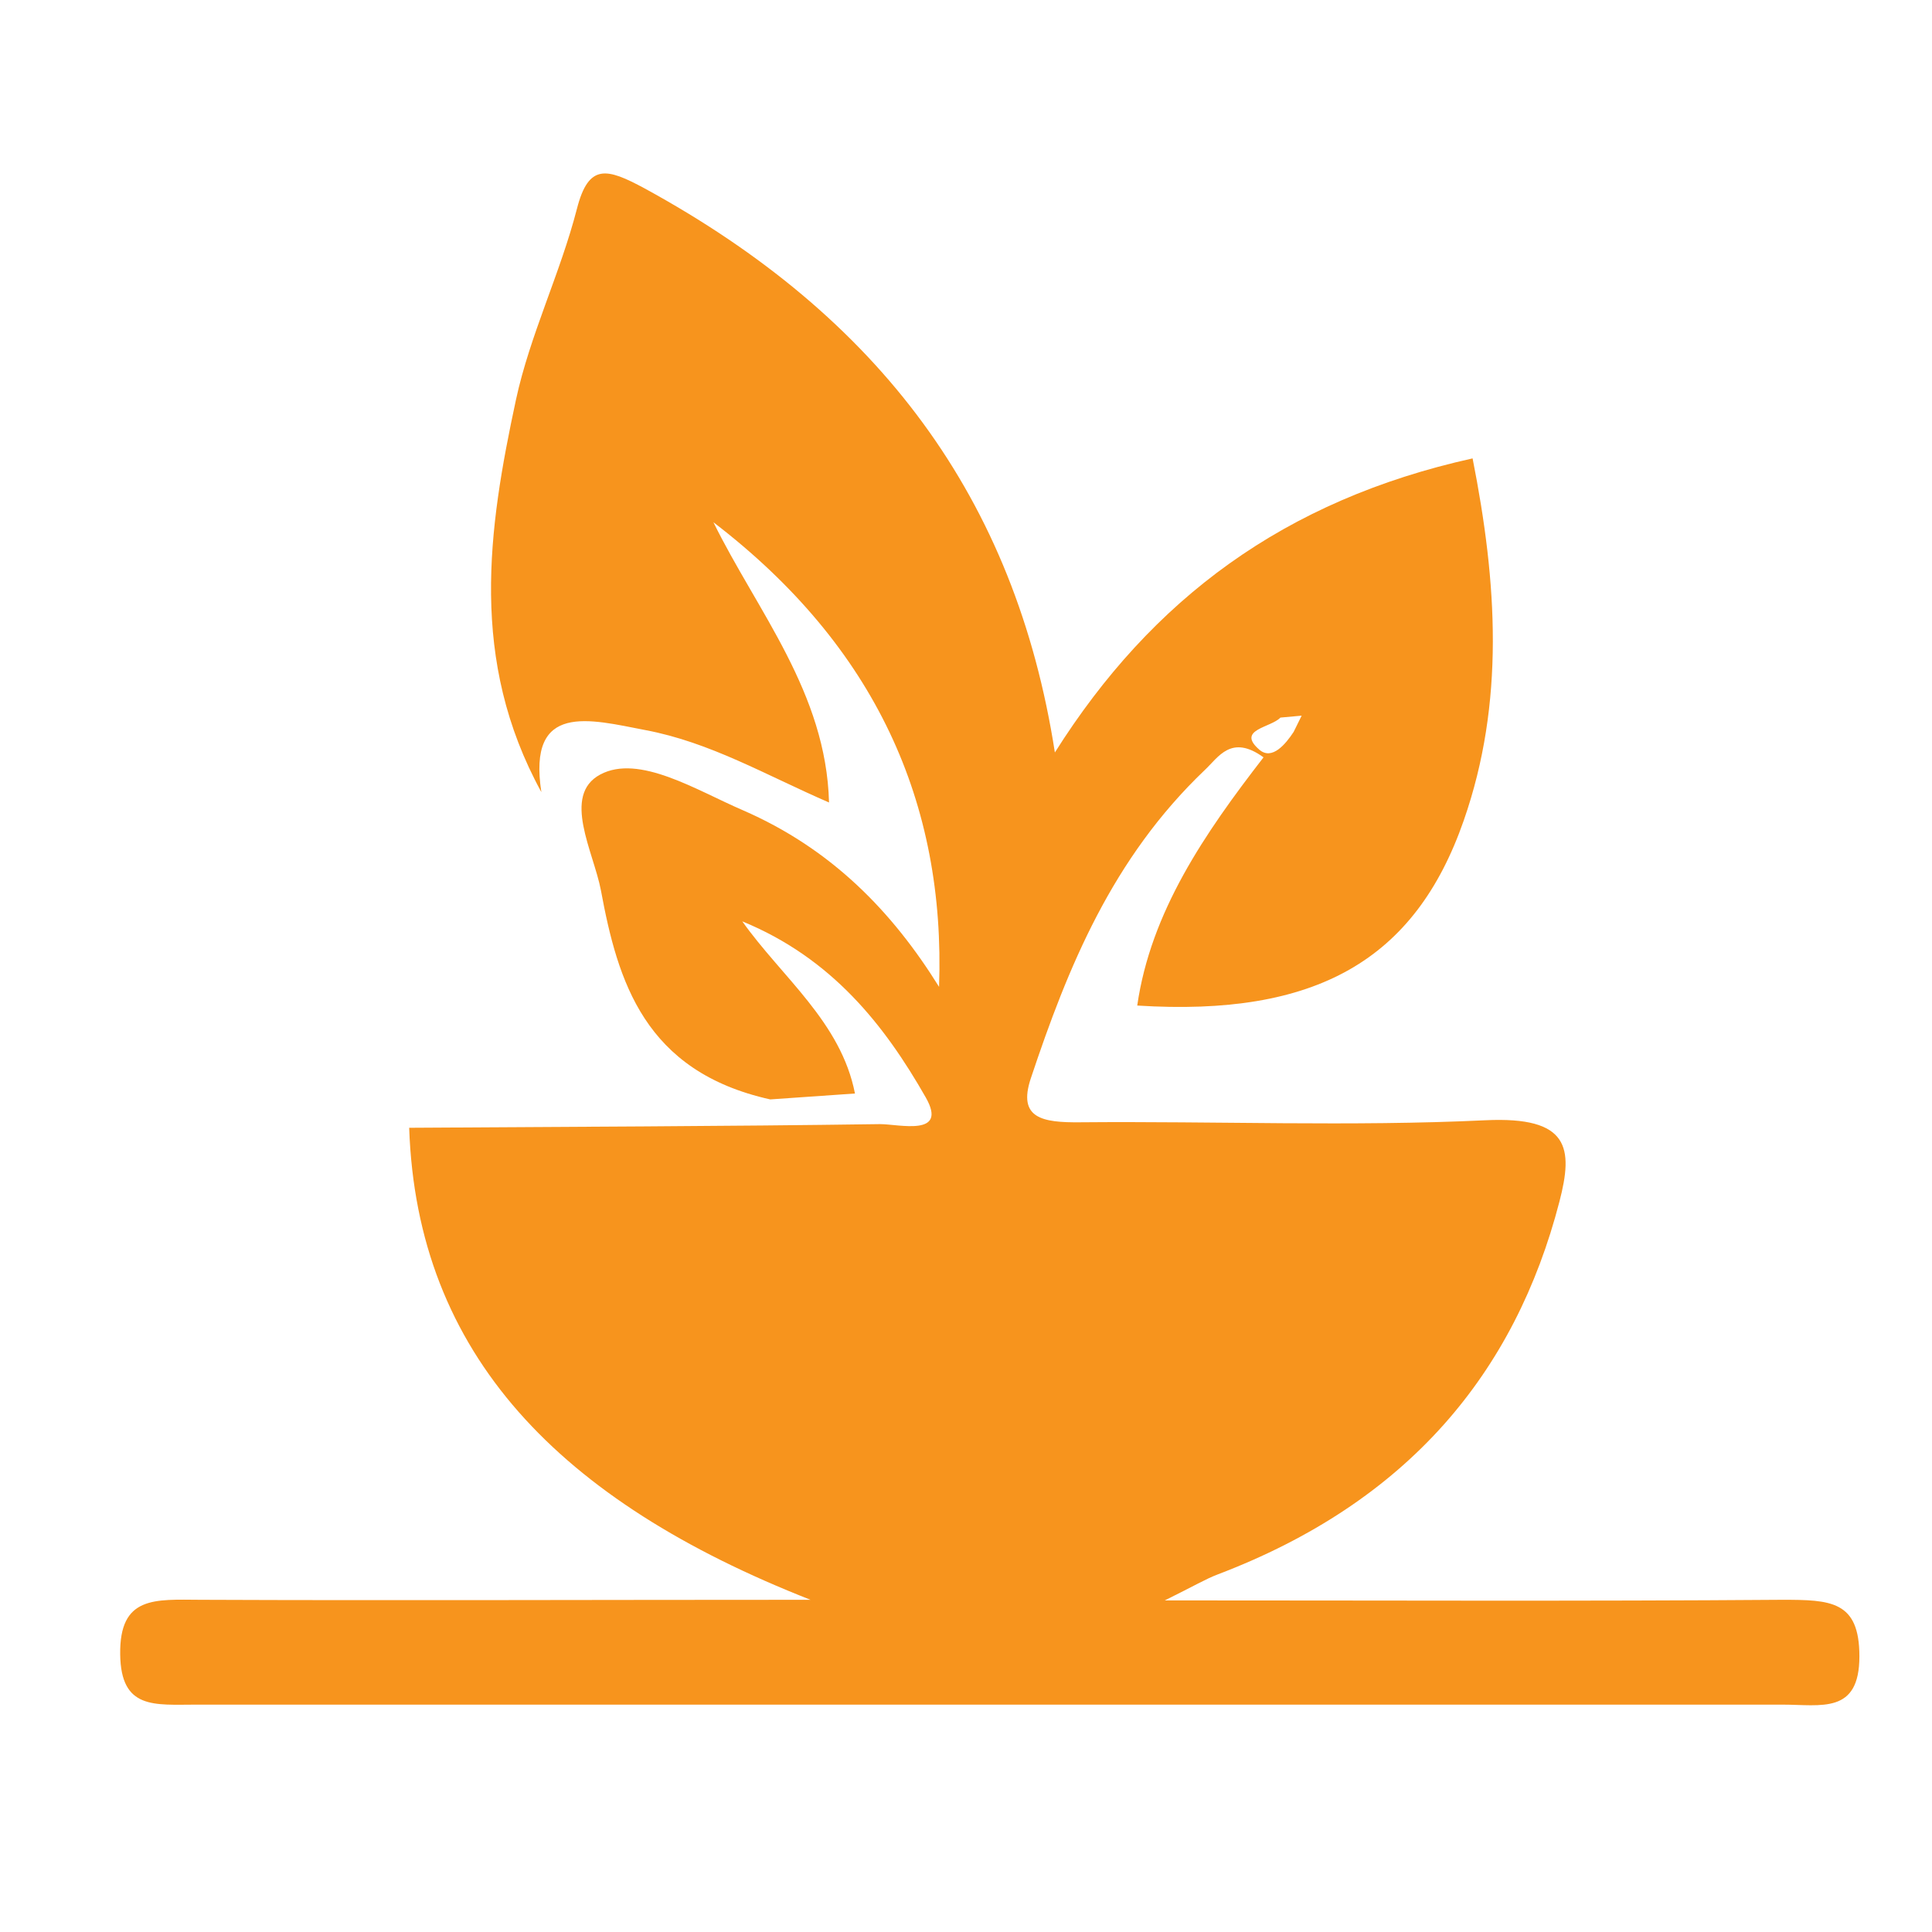 <svg xmlns="http://www.w3.org/2000/svg" id="Layer_1" data-name="Layer 1" viewBox="0 0 190 190"><defs><style>.cls-1{fill:#f7941d;}</style></defs><path class="cls-1" d="M75.75,108.12c-12.39-2.75-15-11.64-16.65-20.54-.71-3.78-3.88-9.37-.07-11.41s9.47,1.55,14,3.5c8.77,3.81,14.73,10,19.32,17.38C93,79,86.11,63.57,70.16,51.36c4.31,8.76,11.09,16.75,11.37,27.56C75.3,76.22,69.85,73,63.47,71.8,58,70.75,51.86,69,53.24,77.9c-7.12-13-5.24-25.82-2.5-38.58,1.37-6.36,4.37-12.46,6-18.8,1.15-4.47,2.93-4,6.64-2C86.49,31.13,99.86,49,103.74,74c9.53-15.11,22.59-24.82,41.08-28.92,2.42,12.23,3.18,24-.87,35.61C139.16,94.45,129.4,100,111.84,98.89c1.33-9.22,6.64-16.94,12.42-24.41-3.18-2.31-4.44,0-5.76,1.23-9.12,8.69-13.47,19.38-17.13,30.35-1.3,3.92,1.13,4.35,4.88,4.31,13.28-.12,26.6.43,39.84-.2,8.26-.39,8.64,2.73,7.27,8C149,135,138.5,147.71,119.74,154.84c-1.18.45-2.26,1.1-5.19,2.55,21.52,0,41.11.09,60.7-.06,4.79,0,7.61.09,7.61,5.56,0,5.72-3.75,4.75-7.57,4.75q-78,0-156,0c-4.11,0-7.4.5-7.47-4.94-.08-5.78,3.42-5.39,7.89-5.37,19.22.08,38.44,0,60,0C55,147.63,41,133.2,40.24,110.91c15.43-.1,30.87-.14,46.31-.36,1.87,0,6.7,1.27,4.5-2.61C87,100.83,81.82,94.23,73,90.61c3.89,5.49,9.71,9.9,11.08,16.93Zm50.17-37.55c-.94,1-4.36,1.17-2.08,3.15,1.26,1.1,2.61-.57,3.38-1.74l.79-1.6Z"></path></svg>